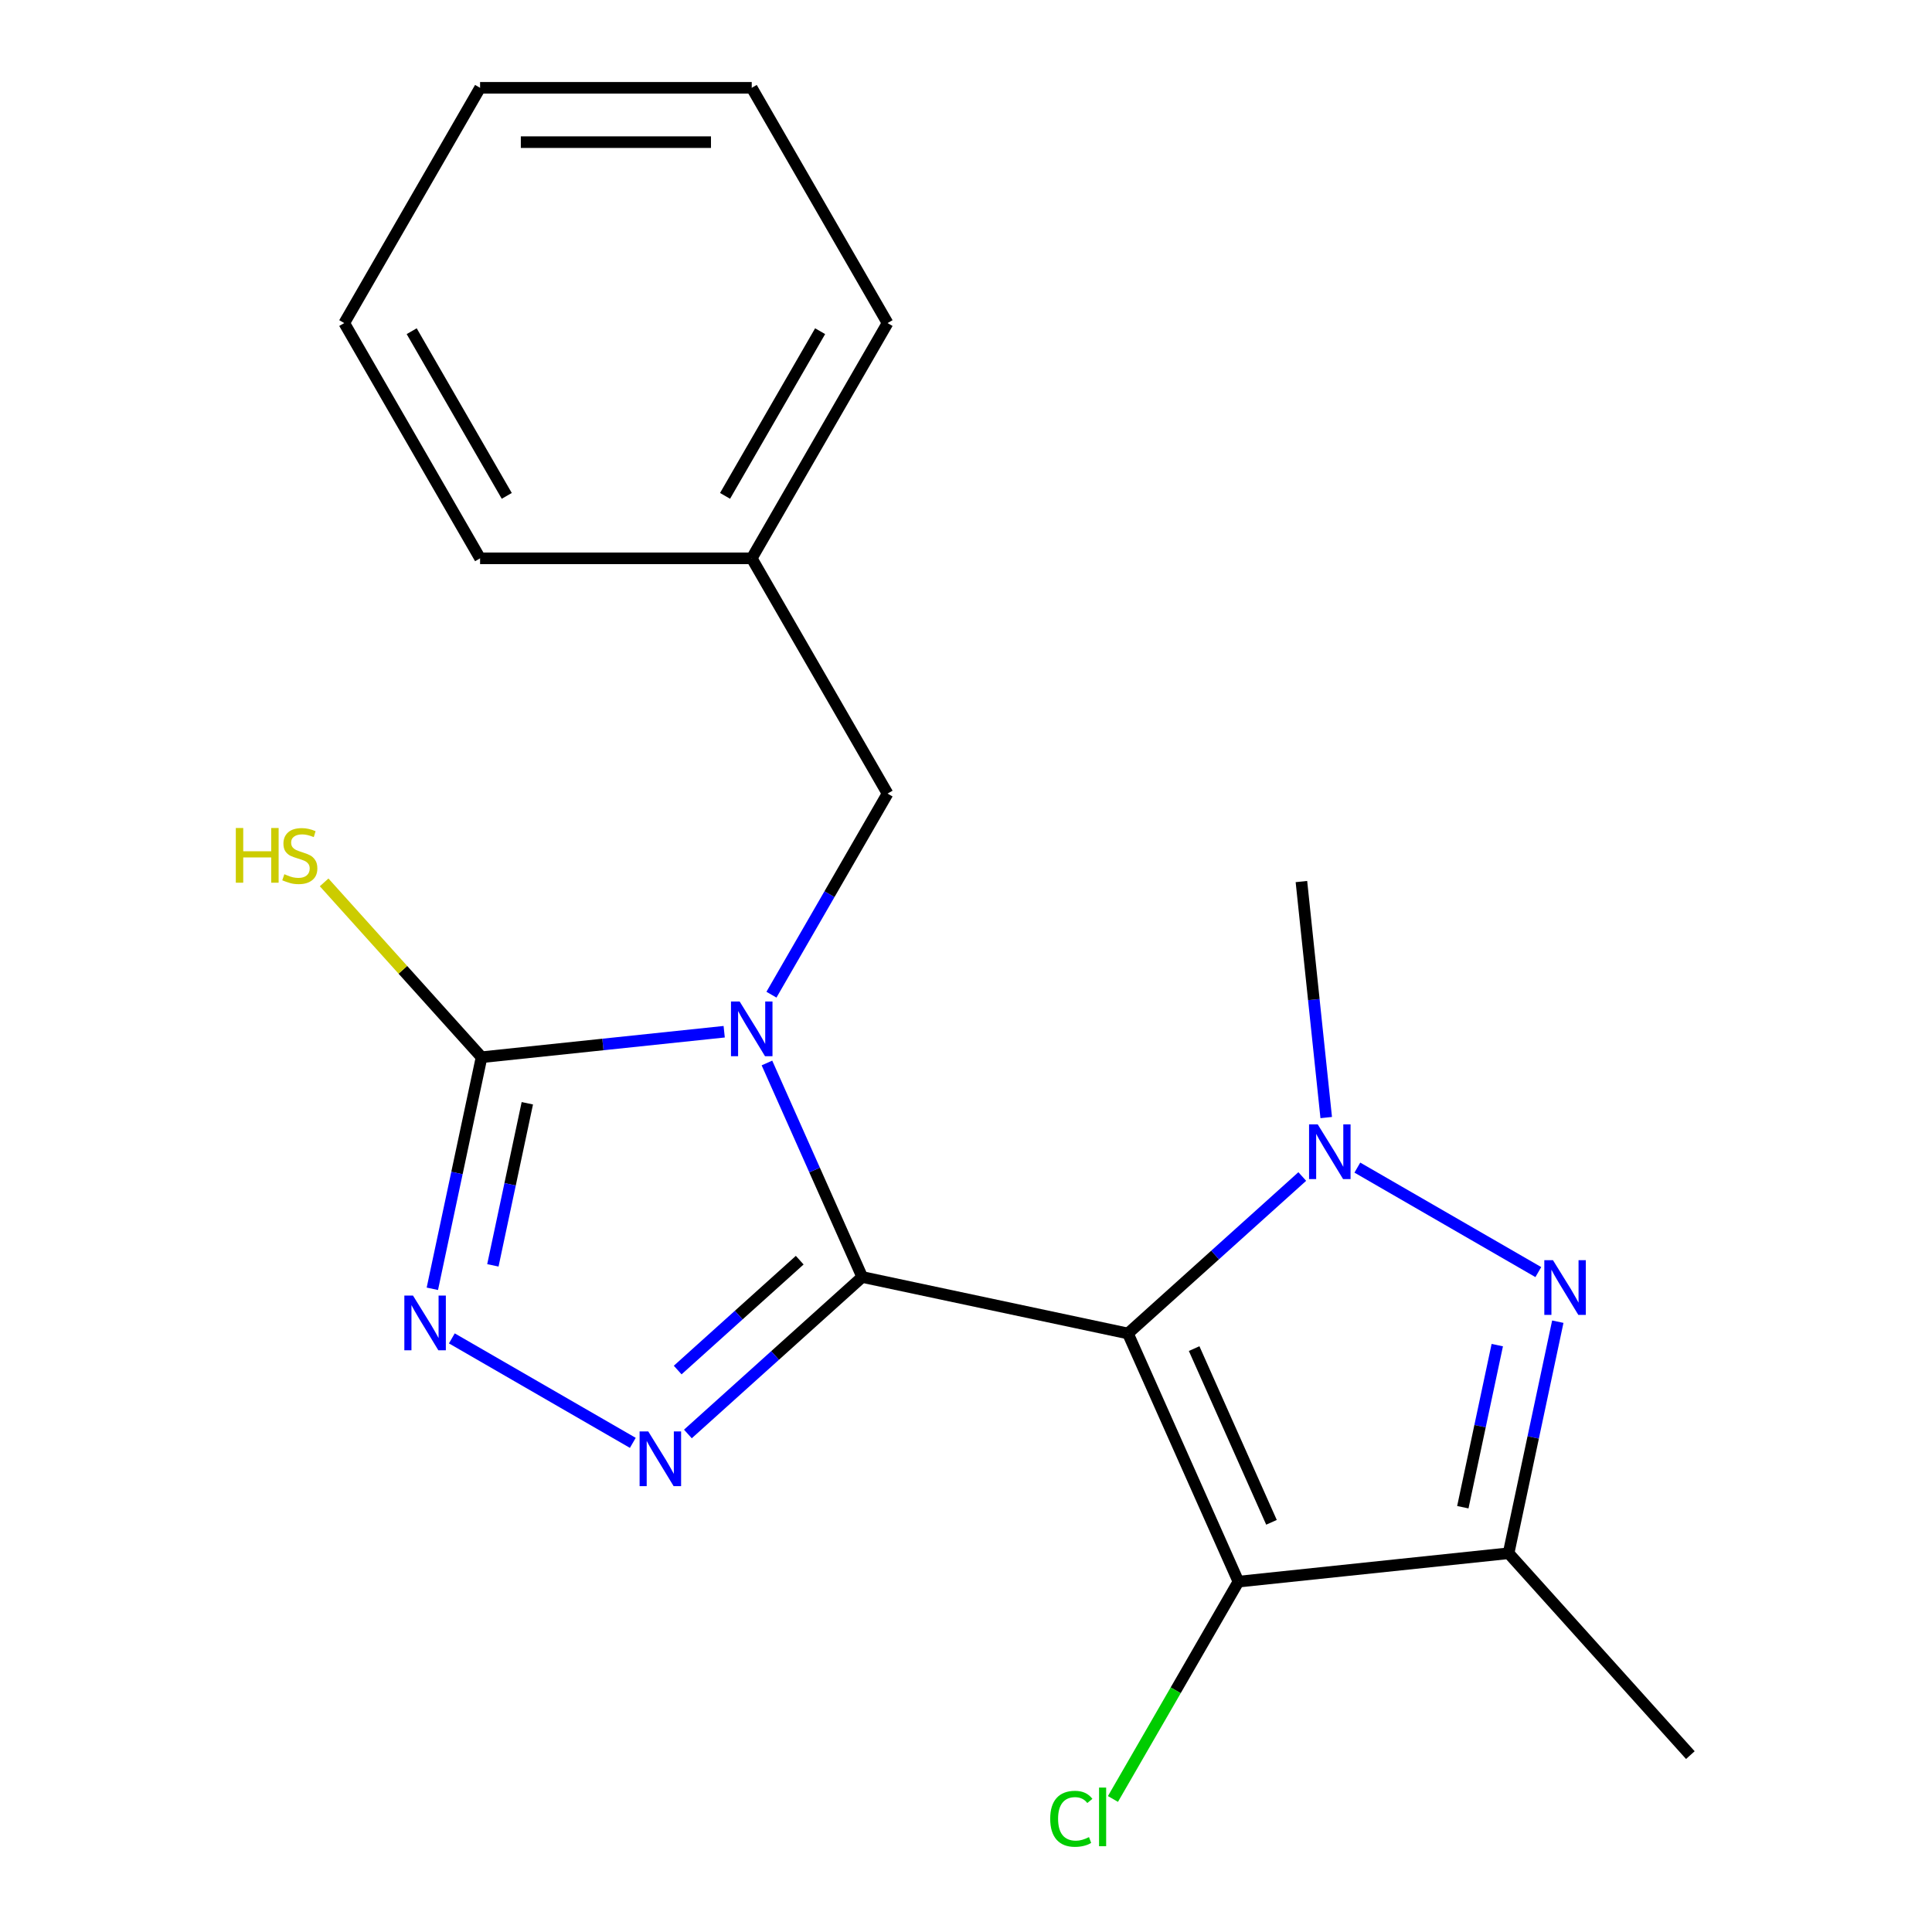 <?xml version='1.0' encoding='iso-8859-1'?>
<svg version='1.1' baseProfile='full'
              xmlns='http://www.w3.org/2000/svg'
                      xmlns:rdkit='http://www.rdkit.org/xml'
                      xmlns:xlink='http://www.w3.org/1999/xlink'
                  xml:space='preserve'
width='1000px' height='1000px' viewBox='0 0 1000 1000'>
<!-- END OF HEADER -->
<rect style='opacity:1.0;fill:#FFFFFF;stroke:none' width='1000' height='1000' x='0' y='0'> </rect>
<path class='bond-0' d='M 446.285,660.972 L 583.817,690.206' style='fill:none;fill-rule:evenodd;stroke:#000000;stroke-width:6px;stroke-linecap:butt;stroke-linejoin:miter;stroke-opacity:1' />
<path class='bond-1' d='M 446.285,660.972 L 421.625,605.585' style='fill:none;fill-rule:evenodd;stroke:#000000;stroke-width:6px;stroke-linecap:butt;stroke-linejoin:miter;stroke-opacity:1' />
<path class='bond-1' d='M 421.625,605.585 L 396.965,550.199' style='fill:none;fill-rule:evenodd;stroke:#0000FF;stroke-width:6px;stroke-linecap:butt;stroke-linejoin:miter;stroke-opacity:1' />
<path class='bond-3' d='M 446.285,660.972 L 401.168,701.596' style='fill:none;fill-rule:evenodd;stroke:#000000;stroke-width:6px;stroke-linecap:butt;stroke-linejoin:miter;stroke-opacity:1' />
<path class='bond-3' d='M 401.168,701.596 L 356.05,742.22' style='fill:none;fill-rule:evenodd;stroke:#0000FF;stroke-width:6px;stroke-linecap:butt;stroke-linejoin:miter;stroke-opacity:1' />
<path class='bond-3' d='M 413.933,652.261 L 382.351,680.698' style='fill:none;fill-rule:evenodd;stroke:#000000;stroke-width:6px;stroke-linecap:butt;stroke-linejoin:miter;stroke-opacity:1' />
<path class='bond-3' d='M 382.351,680.698 L 350.769,709.135' style='fill:none;fill-rule:evenodd;stroke:#0000FF;stroke-width:6px;stroke-linecap:butt;stroke-linejoin:miter;stroke-opacity:1' />
<path class='bond-2' d='M 583.817,690.206 L 628.934,649.582' style='fill:none;fill-rule:evenodd;stroke:#000000;stroke-width:6px;stroke-linecap:butt;stroke-linejoin:miter;stroke-opacity:1' />
<path class='bond-2' d='M 628.934,649.582 L 674.052,608.958' style='fill:none;fill-rule:evenodd;stroke:#0000FF;stroke-width:6px;stroke-linecap:butt;stroke-linejoin:miter;stroke-opacity:1' />
<path class='bond-4' d='M 583.817,690.206 L 641.006,818.654' style='fill:none;fill-rule:evenodd;stroke:#000000;stroke-width:6px;stroke-linecap:butt;stroke-linejoin:miter;stroke-opacity:1' />
<path class='bond-4' d='M 618.085,698.035 L 658.117,787.949' style='fill:none;fill-rule:evenodd;stroke:#000000;stroke-width:6px;stroke-linecap:butt;stroke-linejoin:miter;stroke-opacity:1' />
<path class='bond-6' d='M 374.841,534.022 L 312.051,540.621' style='fill:none;fill-rule:evenodd;stroke:#0000FF;stroke-width:6px;stroke-linecap:butt;stroke-linejoin:miter;stroke-opacity:1' />
<path class='bond-6' d='M 312.051,540.621 L 249.261,547.221' style='fill:none;fill-rule:evenodd;stroke:#000000;stroke-width:6px;stroke-linecap:butt;stroke-linejoin:miter;stroke-opacity:1' />
<path class='bond-9' d='M 399.301,514.848 L 429.349,462.802' style='fill:none;fill-rule:evenodd;stroke:#0000FF;stroke-width:6px;stroke-linecap:butt;stroke-linejoin:miter;stroke-opacity:1' />
<path class='bond-9' d='M 429.349,462.802 L 459.398,410.756' style='fill:none;fill-rule:evenodd;stroke:#000000;stroke-width:6px;stroke-linecap:butt;stroke-linejoin:miter;stroke-opacity:1' />
<path class='bond-5' d='M 702.562,604.353 L 796.23,658.432' style='fill:none;fill-rule:evenodd;stroke:#0000FF;stroke-width:6px;stroke-linecap:butt;stroke-linejoin:miter;stroke-opacity:1' />
<path class='bond-12' d='M 686.449,578.448 L 680.029,517.368' style='fill:none;fill-rule:evenodd;stroke:#0000FF;stroke-width:6px;stroke-linecap:butt;stroke-linejoin:miter;stroke-opacity:1' />
<path class='bond-12' d='M 680.029,517.368 L 673.609,456.288' style='fill:none;fill-rule:evenodd;stroke:#000000;stroke-width:6px;stroke-linecap:butt;stroke-linejoin:miter;stroke-opacity:1' />
<path class='bond-7' d='M 327.54,746.825 L 233.872,692.745' style='fill:none;fill-rule:evenodd;stroke:#0000FF;stroke-width:6px;stroke-linecap:butt;stroke-linejoin:miter;stroke-opacity:1' />
<path class='bond-8' d='M 641.006,818.654 L 780.841,803.957' style='fill:none;fill-rule:evenodd;stroke:#000000;stroke-width:6px;stroke-linecap:butt;stroke-linejoin:miter;stroke-opacity:1' />
<path class='bond-11' d='M 641.006,818.654 L 608.532,874.9' style='fill:none;fill-rule:evenodd;stroke:#000000;stroke-width:6px;stroke-linecap:butt;stroke-linejoin:miter;stroke-opacity:1' />
<path class='bond-11' d='M 608.532,874.9 L 576.059,931.146' style='fill:none;fill-rule:evenodd;stroke:#00CC00;stroke-width:6px;stroke-linecap:butt;stroke-linejoin:miter;stroke-opacity:1' />
<path class='bond-21' d='M 806.317,684.1 L 793.579,744.029' style='fill:none;fill-rule:evenodd;stroke:#0000FF;stroke-width:6px;stroke-linecap:butt;stroke-linejoin:miter;stroke-opacity:1' />
<path class='bond-21' d='M 793.579,744.029 L 780.841,803.957' style='fill:none;fill-rule:evenodd;stroke:#000000;stroke-width:6px;stroke-linecap:butt;stroke-linejoin:miter;stroke-opacity:1' />
<path class='bond-21' d='M 774.989,696.232 L 766.072,738.182' style='fill:none;fill-rule:evenodd;stroke:#0000FF;stroke-width:6px;stroke-linecap:butt;stroke-linejoin:miter;stroke-opacity:1' />
<path class='bond-21' d='M 766.072,738.182 L 757.156,780.132' style='fill:none;fill-rule:evenodd;stroke:#000000;stroke-width:6px;stroke-linecap:butt;stroke-linejoin:miter;stroke-opacity:1' />
<path class='bond-10' d='M 249.261,547.221 L 208.518,501.97' style='fill:none;fill-rule:evenodd;stroke:#000000;stroke-width:6px;stroke-linecap:butt;stroke-linejoin:miter;stroke-opacity:1' />
<path class='bond-10' d='M 208.518,501.97 L 167.774,456.719' style='fill:none;fill-rule:evenodd;stroke:#CCCC00;stroke-width:6px;stroke-linecap:butt;stroke-linejoin:miter;stroke-opacity:1' />
<path class='bond-20' d='M 249.261,547.221 L 236.523,607.149' style='fill:none;fill-rule:evenodd;stroke:#000000;stroke-width:6px;stroke-linecap:butt;stroke-linejoin:miter;stroke-opacity:1' />
<path class='bond-20' d='M 236.523,607.149 L 223.785,667.078' style='fill:none;fill-rule:evenodd;stroke:#0000FF;stroke-width:6px;stroke-linecap:butt;stroke-linejoin:miter;stroke-opacity:1' />
<path class='bond-20' d='M 272.946,571.046 L 264.03,612.996' style='fill:none;fill-rule:evenodd;stroke:#000000;stroke-width:6px;stroke-linecap:butt;stroke-linejoin:miter;stroke-opacity:1' />
<path class='bond-20' d='M 264.03,612.996 L 255.113,654.946' style='fill:none;fill-rule:evenodd;stroke:#0000FF;stroke-width:6px;stroke-linecap:butt;stroke-linejoin:miter;stroke-opacity:1' />
<path class='bond-14' d='M 780.841,803.957 L 874.923,908.447' style='fill:none;fill-rule:evenodd;stroke:#000000;stroke-width:6px;stroke-linecap:butt;stroke-linejoin:miter;stroke-opacity:1' />
<path class='bond-13' d='M 459.398,410.756 L 389.096,288.989' style='fill:none;fill-rule:evenodd;stroke:#000000;stroke-width:6px;stroke-linecap:butt;stroke-linejoin:miter;stroke-opacity:1' />
<path class='bond-15' d='M 389.096,288.989 L 459.398,167.222' style='fill:none;fill-rule:evenodd;stroke:#000000;stroke-width:6px;stroke-linecap:butt;stroke-linejoin:miter;stroke-opacity:1' />
<path class='bond-15' d='M 375.288,256.663 L 424.499,171.426' style='fill:none;fill-rule:evenodd;stroke:#000000;stroke-width:6px;stroke-linecap:butt;stroke-linejoin:miter;stroke-opacity:1' />
<path class='bond-16' d='M 389.096,288.989 L 248.491,288.989' style='fill:none;fill-rule:evenodd;stroke:#000000;stroke-width:6px;stroke-linecap:butt;stroke-linejoin:miter;stroke-opacity:1' />
<path class='bond-18' d='M 459.398,167.222 L 389.096,45.455' style='fill:none;fill-rule:evenodd;stroke:#000000;stroke-width:6px;stroke-linecap:butt;stroke-linejoin:miter;stroke-opacity:1' />
<path class='bond-17' d='M 248.491,288.989 L 178.189,167.222' style='fill:none;fill-rule:evenodd;stroke:#000000;stroke-width:6px;stroke-linecap:butt;stroke-linejoin:miter;stroke-opacity:1' />
<path class='bond-17' d='M 262.299,256.663 L 213.088,171.426' style='fill:none;fill-rule:evenodd;stroke:#000000;stroke-width:6px;stroke-linecap:butt;stroke-linejoin:miter;stroke-opacity:1' />
<path class='bond-19' d='M 178.189,167.222 L 248.491,45.455' style='fill:none;fill-rule:evenodd;stroke:#000000;stroke-width:6px;stroke-linecap:butt;stroke-linejoin:miter;stroke-opacity:1' />
<path class='bond-22' d='M 389.096,45.455 L 248.491,45.455' style='fill:none;fill-rule:evenodd;stroke:#000000;stroke-width:6px;stroke-linecap:butt;stroke-linejoin:miter;stroke-opacity:1' />
<path class='bond-22' d='M 368.005,73.576 L 269.582,73.576' style='fill:none;fill-rule:evenodd;stroke:#000000;stroke-width:6px;stroke-linecap:butt;stroke-linejoin:miter;stroke-opacity:1' />
<path  class='atom-2' d='M 382.836 518.363
L 392.116 533.363
Q 393.036 534.843, 394.516 537.523
Q 395.996 540.203, 396.076 540.363
L 396.076 518.363
L 399.836 518.363
L 399.836 546.683
L 395.956 546.683
L 385.996 530.283
Q 384.836 528.363, 383.596 526.163
Q 382.396 523.963, 382.036 523.283
L 382.036 546.683
L 378.356 546.683
L 378.356 518.363
L 382.836 518.363
' fill='#0000FF'/>
<path  class='atom-3' d='M 682.047 581.963
L 691.327 596.963
Q 692.247 598.443, 693.727 601.123
Q 695.207 603.803, 695.287 603.963
L 695.287 581.963
L 699.047 581.963
L 699.047 610.283
L 695.167 610.283
L 685.207 593.883
Q 684.047 591.963, 682.807 589.763
Q 681.607 587.563, 681.247 586.883
L 681.247 610.283
L 677.567 610.283
L 677.567 581.963
L 682.047 581.963
' fill='#0000FF'/>
<path  class='atom-4' d='M 335.535 740.895
L 344.815 755.895
Q 345.735 757.375, 347.215 760.055
Q 348.695 762.735, 348.775 762.895
L 348.775 740.895
L 352.535 740.895
L 352.535 769.215
L 348.655 769.215
L 338.695 752.815
Q 337.535 750.895, 336.295 748.695
Q 335.095 746.495, 334.735 745.815
L 334.735 769.215
L 331.055 769.215
L 331.055 740.895
L 335.535 740.895
' fill='#0000FF'/>
<path  class='atom-6' d='M 803.814 652.265
L 813.094 667.265
Q 814.014 668.745, 815.494 671.425
Q 816.974 674.105, 817.054 674.265
L 817.054 652.265
L 820.814 652.265
L 820.814 680.585
L 816.934 680.585
L 806.974 664.185
Q 805.814 662.265, 804.574 660.065
Q 803.374 657.865, 803.014 657.185
L 803.014 680.585
L 799.334 680.585
L 799.334 652.265
L 803.814 652.265
' fill='#0000FF'/>
<path  class='atom-8' d='M 213.768 670.593
L 223.048 685.593
Q 223.968 687.073, 225.448 689.753
Q 226.928 692.433, 227.008 692.593
L 227.008 670.593
L 230.768 670.593
L 230.768 698.913
L 226.888 698.913
L 216.928 682.513
Q 215.768 680.593, 214.528 678.393
Q 213.328 676.193, 212.968 675.513
L 212.968 698.913
L 209.288 698.913
L 209.288 670.593
L 213.768 670.593
' fill='#0000FF'/>
<path  class='atom-11' d='M 122.059 428.571
L 125.899 428.571
L 125.899 440.611
L 140.379 440.611
L 140.379 428.571
L 144.219 428.571
L 144.219 456.891
L 140.379 456.891
L 140.379 443.811
L 125.899 443.811
L 125.899 456.891
L 122.059 456.891
L 122.059 428.571
' fill='#CCCC00'/>
<path  class='atom-11' d='M 147.179 452.491
Q 147.499 452.611, 148.819 453.171
Q 150.139 453.731, 151.579 454.091
Q 153.059 454.411, 154.499 454.411
Q 157.179 454.411, 158.739 453.131
Q 160.299 451.811, 160.299 449.531
Q 160.299 447.971, 159.499 447.011
Q 158.739 446.051, 157.539 445.531
Q 156.339 445.011, 154.339 444.411
Q 151.819 443.651, 150.299 442.931
Q 148.819 442.211, 147.739 440.691
Q 146.699 439.171, 146.699 436.611
Q 146.699 433.051, 149.099 430.851
Q 151.539 428.651, 156.339 428.651
Q 159.619 428.651, 163.339 430.211
L 162.419 433.291
Q 159.019 431.891, 156.459 431.891
Q 153.699 431.891, 152.179 433.051
Q 150.659 434.171, 150.699 436.131
Q 150.699 437.651, 151.459 438.571
Q 152.259 439.491, 153.379 440.011
Q 154.539 440.531, 156.459 441.131
Q 159.019 441.931, 160.539 442.731
Q 162.059 443.531, 163.139 445.171
Q 164.259 446.771, 164.259 449.531
Q 164.259 453.451, 161.619 455.571
Q 159.019 457.651, 154.659 457.651
Q 152.139 457.651, 150.219 457.091
Q 148.339 456.571, 146.099 455.651
L 147.179 452.491
' fill='#CCCC00'/>
<path  class='atom-12' d='M 543.584 941.402
Q 543.584 934.362, 546.864 930.682
Q 550.184 926.962, 556.464 926.962
Q 562.304 926.962, 565.424 931.082
L 562.784 933.242
Q 560.504 930.242, 556.464 930.242
Q 552.184 930.242, 549.904 933.122
Q 547.664 935.962, 547.664 941.402
Q 547.664 947.002, 549.984 949.882
Q 552.344 952.762, 556.904 952.762
Q 560.024 952.762, 563.664 950.882
L 564.784 953.882
Q 563.304 954.842, 561.064 955.402
Q 558.824 955.962, 556.344 955.962
Q 550.184 955.962, 546.864 952.202
Q 543.584 948.442, 543.584 941.402
' fill='#00CC00'/>
<path  class='atom-12' d='M 568.864 925.242
L 572.544 925.242
L 572.544 955.602
L 568.864 955.602
L 568.864 925.242
' fill='#00CC00'/>
</svg>
